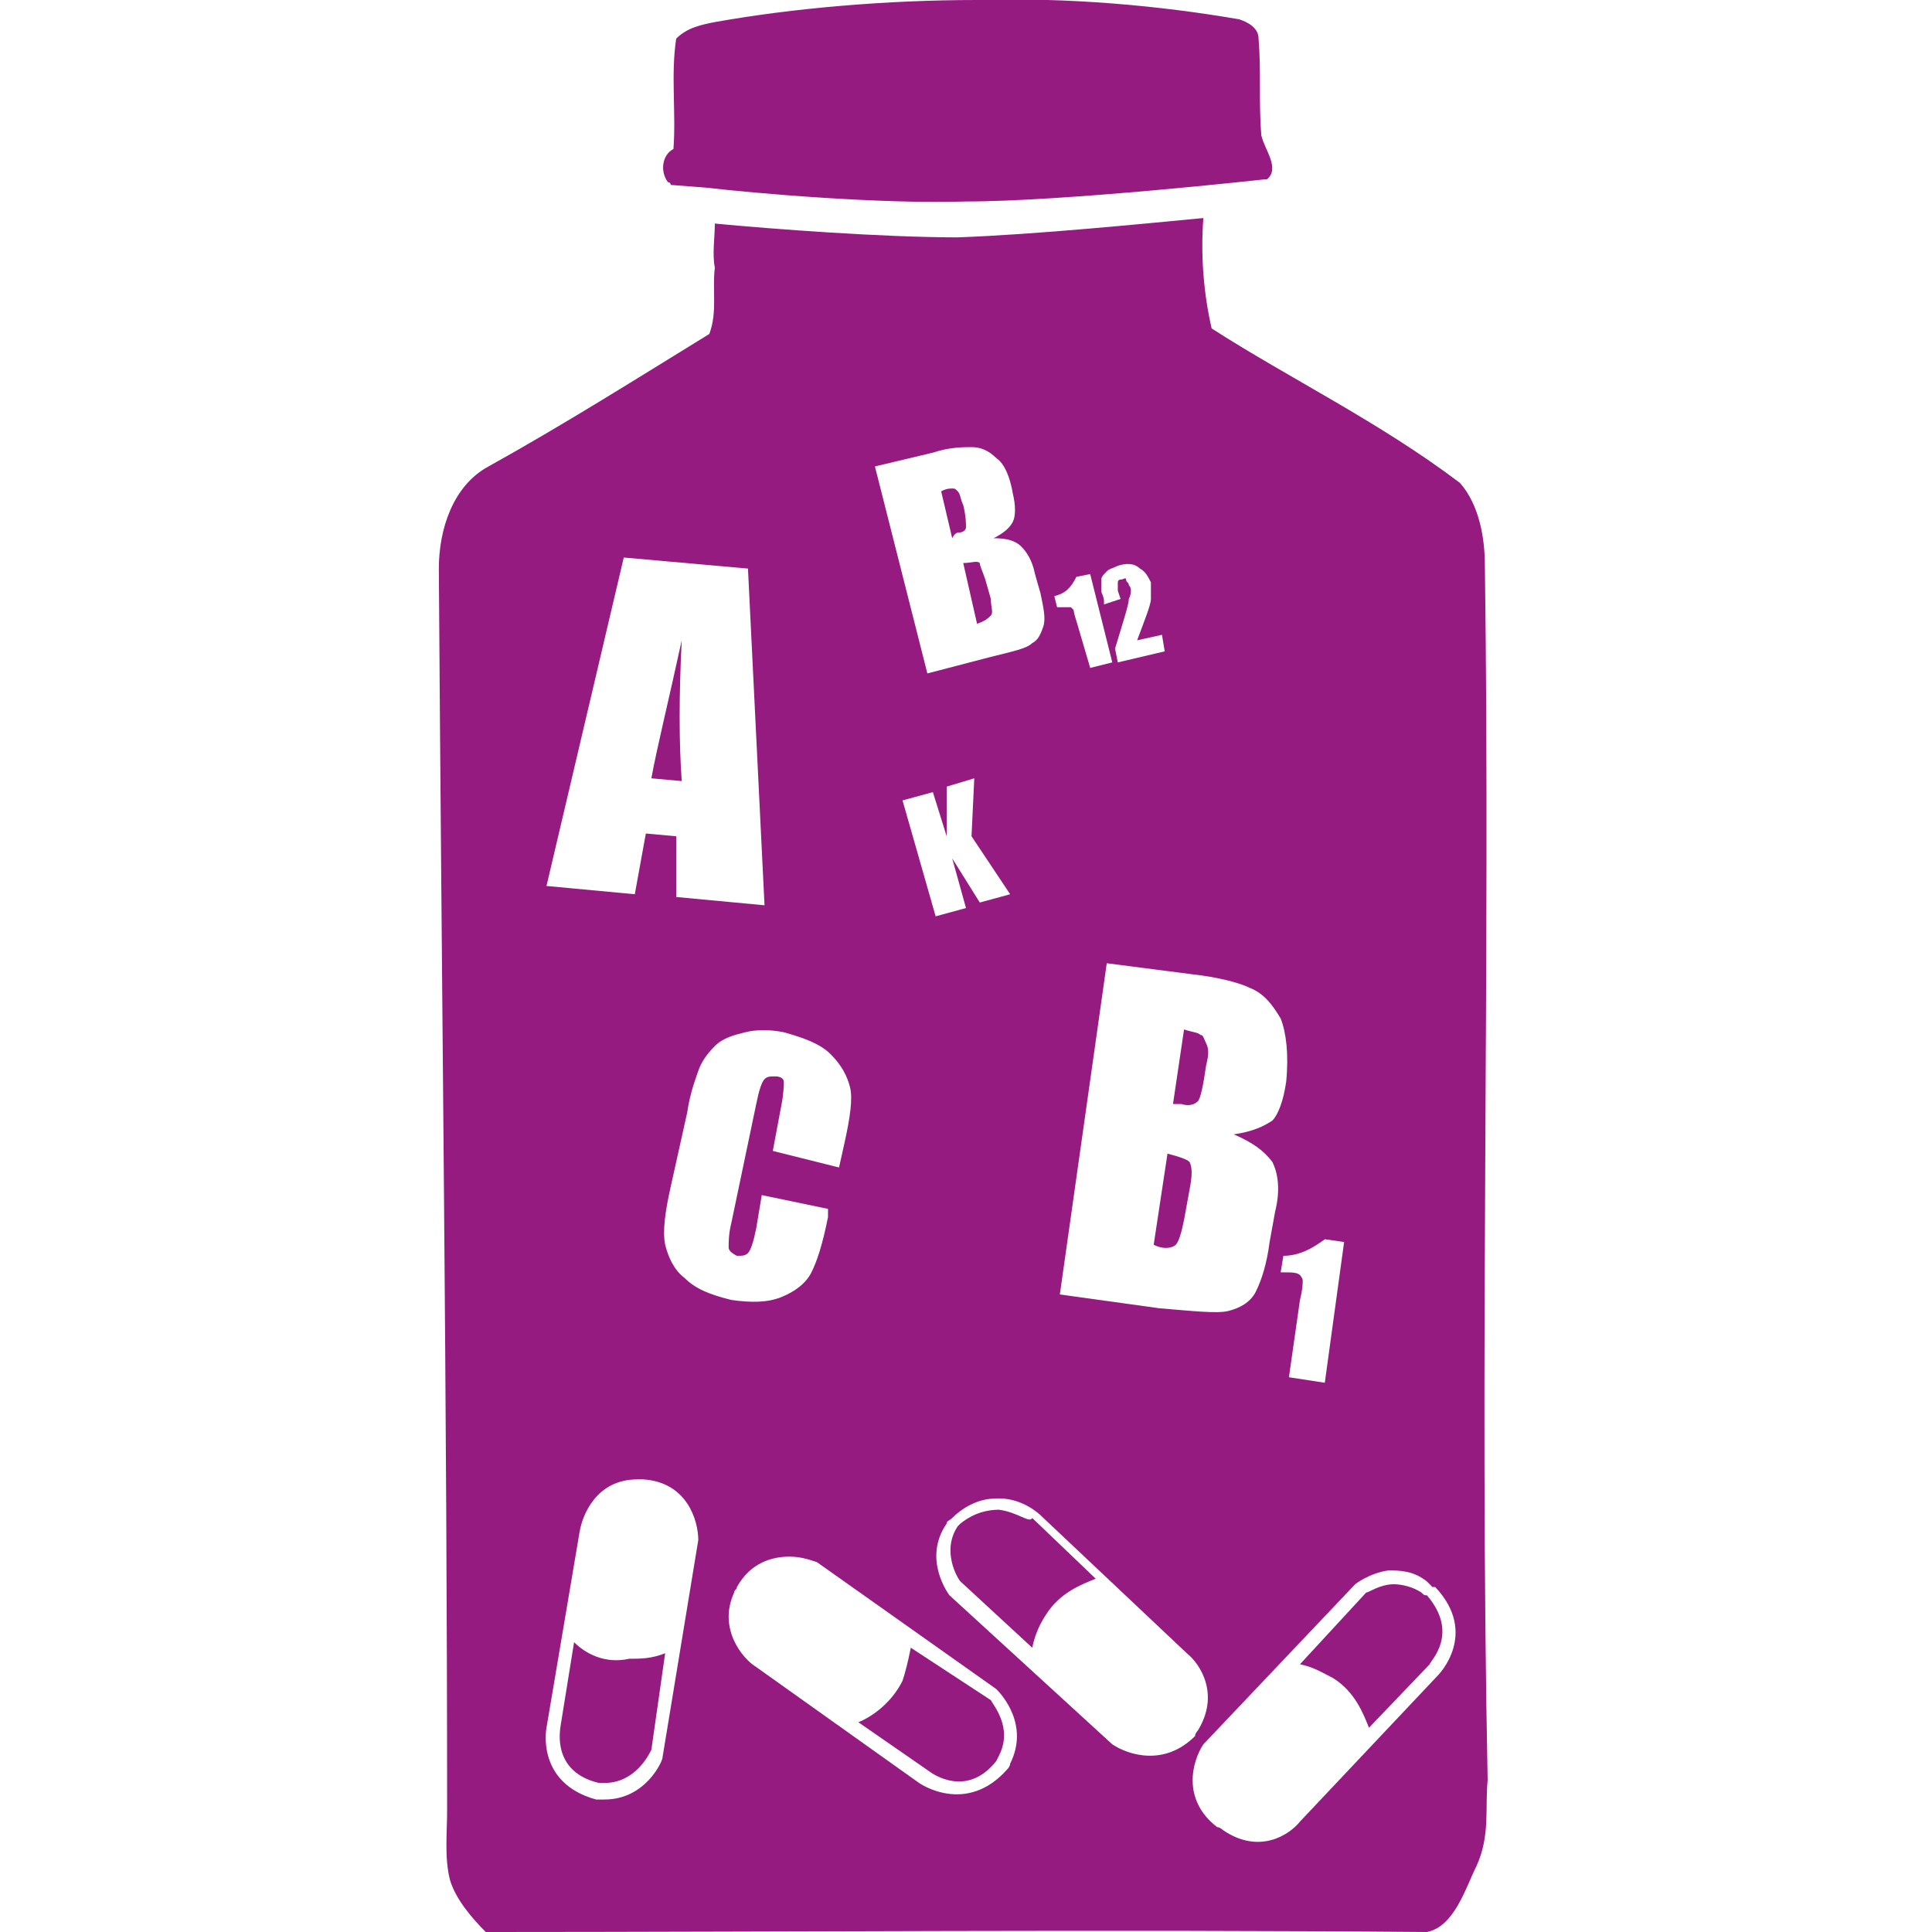 <?xml version="1.0" encoding="utf-8"?>
<!-- Generator: Adobe Illustrator 22.1.0, SVG Export Plug-In . SVG Version: 6.00 Build 0)  -->
<svg version="1.1" id="Capa_1" xmlns="http://www.w3.org/2000/svg" xmlns:xlink="http://www.w3.org/1999/xlink" x="0px" y="0px"
	 viewBox="0 0 70 70" style="enable-background:new 0 0 70 70;" xml:space="preserve">
<style type="text/css">
	.st0{fill:#951B81;}
</style>
<g>
	<path class="st0" d="M24.2,6.6c0,0,0.1,0,0.1,0.1l1.3,0.1C27.3,7,31.9,7.4,35,7.3c3.6,0,10.8-0.8,10.8-0.8l0,0h0.1
		c0.5-0.4-0.1-1.1-0.2-1.6c-0.1-1.2,0-2.3-0.1-3.5c0-0.4-0.4-0.6-0.7-0.7C42,0.2,38.7-0.1,35.4,0c-3.3,0-6.7,0.3-9.5,0.8
		c-0.5,0.1-1,0.2-1.4,0.6c-0.2,1.3,0,2.7-0.1,4C24,5.6,23.9,6.2,24.2,6.6z"/>
	<path class="st0" d="M20.8,59.5l-0.5,3.1c0,0.1-0.3,1.6,1.4,2c0.1,0,0.1,0,0.2,0c1.1,0,1.6-1,1.7-1.2l0.5-3.5
		c-0.5,0.2-0.9,0.2-1.3,0.2C21.9,60.3,21.2,59.9,20.8,59.5z"/>
	<path class="st0" d="M51.5,57.7c-0.3-0.2-0.7-0.3-1-0.3c-0.5,0-0.9,0.3-1,0.3l-2.4,2.6c0.5,0.1,0.8,0.3,1.2,0.5
		c0.8,0.5,1.1,1.3,1.3,1.8l2.2-2.3c0-0.1,1.1-1.1-0.1-2.5C51.6,57.8,51.6,57.8,51.5,57.7z"/>
	<path class="st0" d="M33,59.7c-0.1,0.5-0.2,0.9-0.3,1.2c-0.4,0.8-1.1,1.3-1.6,1.5l2.6,1.8c0,0,1.3,1,2.4-0.4l0.1-0.2
		c0.5-1-0.2-1.8-0.3-2L33,59.7z"/>
	<path class="st0" d="M36.2,54.7c-0.4,0-0.9,0.1-1.4,0.5l-0.1,0.1c-0.6,0.9,0,1.9,0.1,2l2.6,2.4c0.1-0.5,0.3-0.9,0.5-1.2
		c0.5-0.8,1.3-1.1,1.8-1.3L37.4,55C37.3,55.2,36.9,54.8,36.2,54.7z"/>
	<path class="st0" d="M24.7,23.2c-0.5,2.3-0.9,3.9-1.1,5l1.1,0.1C24.6,26.9,24.6,25.2,24.7,23.2z"/>
	<path class="st0" d="M43.4,39.9c0.1-0.1,0.2-0.6,0.3-1.3c0.1-0.4,0.1-0.6,0-0.8s-0.1-0.3-0.2-0.3c-0.1-0.1-0.3-0.1-0.6-0.2L42.5,40
		c0.1,0,0.2,0,0.3,0C43.1,40.1,43.3,40,43.4,39.9z"/>
	<path class="st0" d="M42.6,45.1c0.1-0.1,0.2-0.4,0.3-0.9l0.2-1.1c0.1-0.5,0.1-0.8,0-1c-0.1-0.1-0.4-0.2-0.8-0.3l-0.5,3.3
		C42.2,45.3,42.5,45.2,42.6,45.1z"/>
	<path class="st0" d="M35.4,22.6c0.3-0.1,0.4-0.2,0.5-0.3c0.1-0.1,0-0.3,0-0.6L35.7,21c-0.1-0.3-0.2-0.5-0.2-0.6
		c-0.1-0.1-0.3,0-0.6,0L35.4,22.6z"/>
	<path class="st0" d="M34.7,19.3c0.2,0,0.3-0.1,0.3-0.2s0-0.4-0.1-0.8c-0.1-0.2-0.1-0.4-0.2-0.5c-0.1-0.1-0.1-0.1-0.2-0.1
		c-0.1,0-0.2,0-0.4,0.1l0.4,1.7C34.6,19.3,34.7,19.3,34.7,19.3z"/>
	<path class="st0" d="M53.8,20.5c0-1-0.2-2.2-0.9-3c-2.9-2.2-6.2-3.8-9-5.6c-0.3-1.3-0.4-2.7-0.3-4c-2.1,0.2-6.1,0.6-8.9,0.7
		c-2.7,0-6.7-0.3-8.8-0.5c0,0.5-0.1,1.1,0,1.6c-0.1,0.8,0.1,1.6-0.2,2.4c-2.6,1.6-5.3,3.3-8,4.8c-1.3,0.7-1.8,2.3-1.8,3.7
		c0.1,15.3,0.3,30.4,0.3,45c0,0.8-0.1,1.7,0.1,2.5c0.2,0.7,0.8,1.4,1.3,1.9c10.7,0,22.8-0.1,34.1,0c1-0.2,1.4-1.6,1.8-2.4
		c0.5-1.1,0.3-2.1,0.4-3.1C53.6,49.3,54,35,53.8,20.5z M48.7,45L48,50.1l-1.3-0.2l0.4-2.8c0.1-0.4,0.1-0.6,0.1-0.7
		c0-0.1-0.1-0.2-0.1-0.2c-0.1-0.1-0.3-0.1-0.6-0.1h-0.1l0.1-0.6c0.6,0,1.1-0.3,1.5-0.6L48.7,45z M45.3,35.8c0.5,0.2,0.8,0.6,1.1,1.1
		c0.2,0.5,0.3,1.3,0.2,2.3c-0.1,0.7-0.3,1.2-0.5,1.4c-0.3,0.2-0.7,0.4-1.4,0.5c0.7,0.3,1.1,0.6,1.4,1c0.2,0.4,0.3,1,0.1,1.8L46,45
		c-0.1,0.8-0.3,1.4-0.5,1.8c-0.2,0.4-0.6,0.6-1,0.7c-0.4,0.1-1.3,0-2.5-0.1l-3.6-0.5l1.7-12l3.1,0.4C44.1,35.4,44.9,35.6,45.3,35.8z
		 M39.9,21c0-0.1,0.1-0.2,0.2-0.3c0.1-0.1,0.2-0.1,0.4-0.2c0.3-0.1,0.6-0.1,0.8,0.1c0.2,0.1,0.3,0.3,0.4,0.5c0,0.2,0,0.4,0,0.6
		s-0.2,0.7-0.5,1.5l0.9-0.2l0.1,0.6L40.5,24l-0.1-0.5c0.3-1,0.5-1.6,0.5-1.8c0.1-0.2,0.1-0.4,0-0.5c0-0.1-0.1-0.1-0.1-0.2
		s-0.1,0-0.2,0c-0.1,0-0.1,0.1-0.1,0.1c0,0.1,0,0.2,0,0.3l0.1,0.3L40,21.9v-0.1c0-0.2-0.1-0.3-0.1-0.4C39.9,21.2,39.9,21.1,39.9,21z
		 M39,20.9l0.5-0.1l0.8,3.2l-0.8,0.2L39,22.5c-0.1-0.3-0.1-0.4-0.1-0.4L38.8,22c-0.1,0-0.2,0-0.4,0h-0.1l-0.1-0.4
		C38.6,21.5,38.8,21.3,39,20.9z M33.8,16.4c0.6-0.2,1.1-0.2,1.4-0.2c0.3,0,0.6,0.1,0.9,0.4c0.3,0.2,0.5,0.7,0.6,1.3
		c0.1,0.4,0.1,0.8,0,1s-0.3,0.4-0.7,0.6c0.5,0,0.8,0.1,1,0.3c0.2,0.2,0.4,0.5,0.5,1l0.2,0.7c0.1,0.5,0.2,0.9,0.1,1.2
		c-0.1,0.3-0.2,0.5-0.4,0.6c-0.2,0.2-0.7,0.3-1.5,0.5l-2.3,0.6l-1.9-7.5L33.8,16.4z M35,32.9l-1.1,0.3L32.7,29l1.1-0.3l0.5,1.6v-1.8
		l1-0.3l-0.1,2.1l1.4,2.1l-1.1,0.3l-1-1.6L35,32.9z M22.6,20.2l4.5,0.4l0.6,12.2l-3.2-0.3v-2.2l-1.1-0.1L23,32.4l-3.2-0.3L22.6,20.2
		z M24,63.7c0,0.1-0.6,1.5-2.1,1.5c-0.1,0-0.2,0-0.3,0c-2.2-0.6-1.8-2.6-1.8-2.6l1.2-7.1c0.1-0.6,0.6-1.9,2.1-1.9c0.1,0,0.1,0,0.2,0
		c1.6,0.1,2,1.5,2,2.2L24,63.7z M24.8,46.3c-0.4-0.3-0.6-0.8-0.7-1.2c-0.1-0.5,0-1.2,0.2-2.1l0.6-2.7c0.1-0.7,0.3-1.2,0.4-1.5
		s0.3-0.6,0.6-0.9c0.3-0.3,0.7-0.4,1.1-0.5s0.9-0.1,1.4,0c0.7,0.2,1.3,0.4,1.7,0.8c0.4,0.4,0.6,0.8,0.7,1.2s0,1.1-0.2,2l-0.2,0.9
		L28,41.7l0.3-1.6c0.1-0.5,0.1-0.8,0.1-0.9c0-0.1-0.1-0.2-0.3-0.2c-0.2,0-0.3,0-0.4,0.1s-0.2,0.4-0.3,0.9l-0.9,4.3
		c-0.1,0.4-0.1,0.7-0.1,0.9c0,0.1,0.1,0.2,0.3,0.3c0.2,0,0.3,0,0.4-0.1s0.2-0.4,0.3-0.9l0.2-1.2l2.4,0.5v0.3c-0.2,1-0.4,1.6-0.6,2
		s-0.6,0.7-1.1,0.9s-1.1,0.2-1.8,0.1C25.7,46.9,25.2,46.7,24.8,46.3z M36.6,63.9c0,0.1-0.1,0.2-0.1,0.2c-1.5,1.7-3.2,0.5-3.2,0.5
		l-5.9-4.2c-0.5-0.3-1.4-1.4-0.8-2.7c0-0.1,0.1-0.1,0.1-0.2c0.5-0.9,1.3-1.1,1.9-1.1c0.4,0,0.7,0.1,1,0.2l6.5,4.6
		C36.3,61.4,37.3,62.5,36.6,63.9z M40.3,63.2l-5.9-5.4c0,0-1-1.3-0.1-2.6c0-0.1,0.1-0.1,0.2-0.2c0.5-0.5,1.1-0.7,1.5-0.7
		c1-0.1,1.7,0.6,1.7,0.6l5.3,5c0.5,0.4,1.2,1.5,0.4,2.8c0,0-0.1,0.1-0.1,0.2C42.2,64,40.9,63.6,40.3,63.2z M52.1,60.7l-5,5.3
		c-0.4,0.5-1.5,1.2-2.8,0.3c0,0-0.1-0.1-0.2-0.1c-1.3-1-0.9-2.4-0.5-3l5.5-5.8c0,0,0.5-0.4,1.2-0.5c0.4,0,0.9,0,1.4,0.4
		c0.1,0.1,0.1,0.1,0.2,0.2H52C53.6,59.2,52.1,60.7,52.1,60.7z"/>
</g>
</svg>
